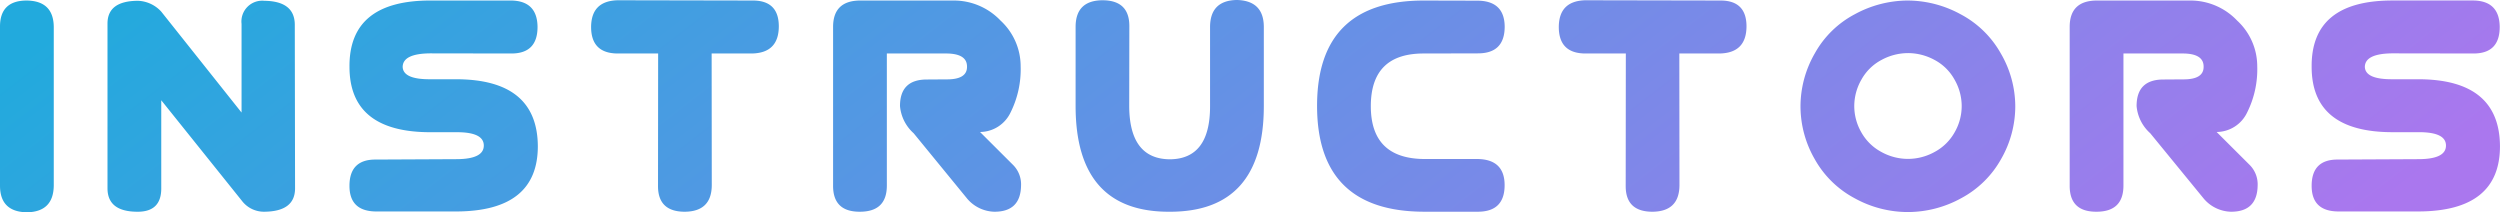 <svg xmlns="http://www.w3.org/2000/svg" xmlns:xlink="http://www.w3.org/1999/xlink" width="318" height="27" viewBox="0 0 318 27"><defs><linearGradient id="a" y1="0.391" x2="1" y2="0.5" gradientUnits="objectBoundingBox"><stop offset="0" stop-color="#2ad"/><stop offset="1" stop-color="#a7e"/></linearGradient></defs><path d="M-360.686-62.55q3.411.034,3.462,3.327v20.2q-.034,3.36-3.428,3.411-3.411-.067-3.411-3.394v-20.2Q-364.08-62.533-360.686-62.55Zm14.167.034a4.21,4.21,0,0,1,2.967,1.378L-333.337-48.3V-59.576a2.647,2.647,0,0,1,2.9-2.94q3.837.05,3.871,3.007l.034,20.9q-.034,2.89-3.905,2.923a3.524,3.524,0,0,1-2.848-1.378l-10.266-12.8v11.257q-.017,2.907-2.967,2.923-3.854.017-3.871-2.957V-59.593Q-350.407-62.5-346.519-62.516Zm50.831,3.327q0,3.36-3.291,3.377l-10.385-.017q-3.445.034-3.479,1.714.051,1.6,3.5,1.579h3.359q10.283.034,10.334,8.518,0,8.25-10.317,8.3h-10.249q-3.411-.017-3.393-3.293.017-3.343,3.359-3.31l10.283-.05q3.445-.017,3.445-1.731T-306-45.8h-3.359q-10.249-.017-10.249-8.317-.068-8.418,10.249-8.434H-299.1Q-295.722-62.533-295.688-59.19Zm10.228-3.394,17.257.034q3.189.05,3.206,3.259,0,3.427-3.445,3.478h-5.1l.017,16.785q-.034,3.31-3.428,3.343-3.411,0-3.411-3.259l.017-16.869h-5.116q-3.411,0-3.411-3.377Q-288.853-62.516-285.46-62.584Zm30.777.034h11.971A8.18,8.18,0,0,1-236.794-60a7.908,7.908,0,0,1,2.558,5.822,12.266,12.266,0,0,1-1.287,5.872,4.33,4.33,0,0,1-3.88,2.478l4.212,4.2a3.493,3.493,0,0,1,1.006,2.6q-.051,3.36-3.411,3.343a4.69,4.69,0,0,1-3.428-1.647l-6.821-8.334a5.247,5.247,0,0,1-1.739-3.461q0-3.394,3.445-3.377l2.421-.017q2.694.034,2.66-1.63,0-1.663-2.677-1.663h-7.52v16.768q.017,3.36-3.428,3.36-3.428.017-3.411-3.327V-59.223Q-258.076-62.516-254.683-62.55Zm30.845-.034q3.411,0,3.428,3.243l-.017,10.232q.034,6.721,5.184,6.754,5.116-.05,5.1-6.771v-10.1q.034-3.344,3.428-3.394,3.394.1,3.411,3.411v10.1q-.017,13.424-11.937,13.424-11.988.084-12.005-13.424V-59.223Q-227.231-62.55-223.838-62.584Zm40.923.034,6.838.017q3.394.05,3.411,3.327-.017,3.394-3.428,3.377l-6.8.017q-6.8-.05-6.8,6.7,0,6.687,6.821,6.721h6.787q3.411.067,3.411,3.327,0,3.36-3.376,3.377h-6.821q-13.642,0-13.659-13.441Q-196.54-62.567-182.915-62.55Zm20.545-.034,17.257.034q3.189.05,3.206,3.259,0,3.427-3.445,3.478h-5.1l.017,16.785q-.034,3.31-3.428,3.343-3.411,0-3.411-3.259l.017-16.869h-5.116q-3.411,0-3.411-3.377Q-165.763-62.516-162.369-62.584Zm40.974.034a14.113,14.113,0,0,1,6.71,1.739,12.62,12.62,0,0,1,5.116,4.973,13.4,13.4,0,0,1,1.85,6.746,13.475,13.475,0,0,1-1.8,6.7,12.579,12.579,0,0,1-5.056,4.973,14.075,14.075,0,0,1-6.821,1.773,14.012,14.012,0,0,1-6.787-1.773,12.579,12.579,0,0,1-5.056-4.973,13.475,13.475,0,0,1-1.8-6.7,13.542,13.542,0,0,1,1.825-6.746,12.453,12.453,0,0,1,5.09-4.973A14.145,14.145,0,0,1-121.4-62.55Zm.034,6.687a7.091,7.091,0,0,0-3.368.865,6.254,6.254,0,0,0-2.549,2.487,6.761,6.761,0,0,0-.921,3.385,6.69,6.69,0,0,0,.9,3.343,6.354,6.354,0,0,0,2.532,2.487,7,7,0,0,0,3.4.89,7,7,0,0,0,3.4-.89,6.354,6.354,0,0,0,2.532-2.487,6.69,6.69,0,0,0,.9-3.343,6.761,6.761,0,0,0-.921-3.385A6.241,6.241,0,0,0-118-55,7.108,7.108,0,0,0-121.361-55.863Zm23.973-6.687h11.971A8.18,8.18,0,0,1-79.5-60a7.908,7.908,0,0,1,2.558,5.822,12.266,12.266,0,0,1-1.287,5.872,4.33,4.33,0,0,1-3.879,2.478l4.212,4.2a3.493,3.493,0,0,1,1.006,2.6q-.051,3.36-3.411,3.343a4.69,4.69,0,0,1-3.428-1.647l-6.821-8.334a5.247,5.247,0,0,1-1.739-3.461q0-3.394,3.445-3.377l2.421-.017q2.694.034,2.66-1.63,0-1.663-2.677-1.663h-7.52v16.768q.017,3.36-3.428,3.36-3.428.017-3.411-3.327V-59.223Q-100.782-62.516-97.388-62.55ZM-46.1-59.19q0,3.36-3.291,3.377l-10.385-.017q-3.445.034-3.479,1.714.051,1.6,3.5,1.579H-56.4q10.283.034,10.334,8.518,0,8.25-10.317,8.3H-66.628q-3.411-.017-3.393-3.293.017-3.343,3.359-3.31l10.283-.05q3.445-.017,3.445-1.731t-3.479-1.7h-3.359q-10.249-.017-10.249-8.317-.068-8.418,10.249-8.434h10.266Q-46.131-62.533-46.1-59.19Z" transform="translate(364.063 62.617)" fill="url(#a)"/></svg>